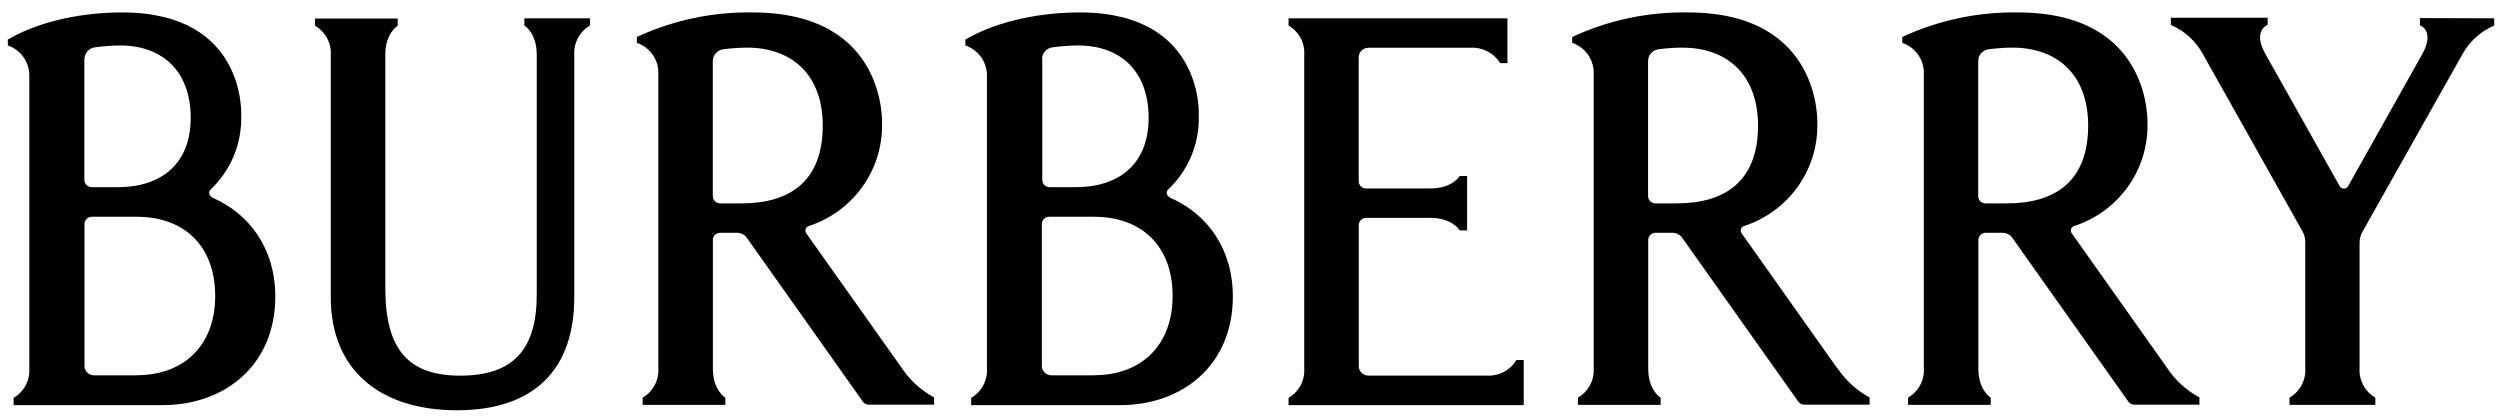 <svg width="143" height="24" viewBox="0 0 143 24" fill="none" xmlns="http://www.w3.org/2000/svg">
<g clip-path="url(#clip0_3706_15233)">
<path fill-rule="evenodd" clip-rule="evenodd" d="M105.096 21.073L99.62 13.344C99.595 13.309 99.578 13.27 99.572 13.227C99.565 13.185 99.569 13.142 99.582 13.102C99.596 13.062 99.619 13.025 99.649 12.995C99.68 12.965 99.717 12.943 99.759 12.93C100.983 12.53 102.047 11.759 102.8 10.725C103.553 9.692 103.956 8.45 103.951 7.177C103.951 7.177 104.337 0.711 96.534 0.711C94.253 0.675 91.995 1.155 89.931 2.115V2.451C90.282 2.571 90.587 2.794 90.806 3.09C91.025 3.386 91.149 3.741 91.159 4.107V21.06C91.182 21.396 91.109 21.732 90.95 22.029C90.791 22.327 90.551 22.575 90.258 22.746V23.16H94.987V22.746C94.987 22.746 94.279 22.332 94.279 21.089V13.729C94.279 13.619 94.323 13.514 94.401 13.436C94.48 13.358 94.587 13.315 94.698 13.315H95.662C95.773 13.315 95.881 13.342 95.979 13.392C96.077 13.443 96.161 13.515 96.224 13.605L102.866 22.978C102.904 23.03 102.954 23.073 103.013 23.102C103.071 23.132 103.135 23.147 103.2 23.148H106.94V22.733C106.205 22.335 105.578 21.767 105.113 21.077L105.096 21.073ZM95.909 11.633H94.69C94.578 11.633 94.472 11.59 94.393 11.512C94.314 11.434 94.27 11.329 94.27 11.219V3.49C94.269 3.326 94.329 3.167 94.439 3.043C94.548 2.919 94.701 2.84 94.865 2.819C95.313 2.759 95.764 2.727 96.216 2.724C98.878 2.724 100.559 4.356 100.559 7.181C100.559 10.337 98.71 11.633 95.909 11.633ZM46.118 13.344L51.598 21.073V21.077C52.065 21.766 52.693 22.335 53.43 22.733V23.148H49.699C49.632 23.148 49.567 23.133 49.508 23.103C49.449 23.074 49.398 23.031 49.359 22.978L42.722 13.605C42.658 13.515 42.573 13.442 42.475 13.392C42.376 13.341 42.267 13.315 42.156 13.315H41.196C41.085 13.315 40.978 13.358 40.899 13.436C40.821 13.514 40.777 13.619 40.777 13.729V21.089C40.777 22.332 41.489 22.746 41.489 22.746V23.16H36.76V22.746C37.053 22.575 37.292 22.326 37.45 22.029C37.608 21.731 37.68 21.396 37.657 21.06V4.107C37.647 3.741 37.523 3.386 37.304 3.09C37.084 2.794 36.779 2.571 36.429 2.451V2.115C38.493 1.156 40.752 0.676 43.032 0.711C50.839 0.711 50.453 7.177 50.453 7.177C50.457 8.45 50.054 9.692 49.301 10.725C48.548 11.758 47.484 12.53 46.261 12.93C46.219 12.942 46.181 12.964 46.15 12.994C46.119 13.024 46.096 13.06 46.082 13.101C46.068 13.141 46.064 13.184 46.07 13.227C46.076 13.269 46.093 13.309 46.118 13.344ZM41.192 11.633H42.416C45.217 11.633 47.061 10.337 47.061 7.181C47.061 4.356 45.38 2.724 42.722 2.724C42.269 2.727 41.817 2.759 41.368 2.819C41.203 2.841 41.051 2.92 40.942 3.044C40.832 3.167 40.772 3.326 40.772 3.49V11.219C40.772 11.329 40.817 11.434 40.895 11.512C40.974 11.59 41.081 11.633 41.192 11.633ZM12.021 11.194C12.049 11.228 12.084 11.255 12.124 11.273V11.294C14.267 12.213 15.747 14.218 15.747 16.96C15.747 20.89 12.858 23.173 9.303 23.173H0.779V22.758C1.071 22.587 1.31 22.338 1.468 22.041C1.627 21.743 1.699 21.408 1.676 21.073V4.257C1.665 3.89 1.542 3.535 1.323 3.239C1.103 2.944 0.798 2.721 0.448 2.6V2.264C1.886 1.407 4.221 0.711 6.992 0.711C14.153 0.711 13.797 6.646 13.797 6.646C13.816 7.427 13.671 8.202 13.37 8.924C13.069 9.646 12.619 10.298 12.049 10.838C12.017 10.868 11.992 10.905 11.979 10.947C11.965 10.988 11.961 11.032 11.969 11.075C11.976 11.118 11.994 11.159 12.021 11.194ZM5.001 2.933C4.892 3.057 4.833 3.215 4.833 3.379H4.825V10.291C4.825 10.401 4.869 10.507 4.948 10.584C5.026 10.662 5.133 10.706 5.244 10.706H6.741C9.231 10.706 10.908 9.368 10.908 6.742C10.908 4.116 9.34 2.6 6.862 2.6C6.381 2.605 5.901 2.641 5.424 2.708C5.26 2.73 5.11 2.81 5.001 2.933ZM5.378 21.47H7.814L7.823 21.462C10.527 21.462 12.309 19.747 12.309 16.931C12.309 14.056 10.527 12.399 7.823 12.399H5.253C5.141 12.399 5.035 12.443 4.956 12.521C4.877 12.599 4.833 12.704 4.833 12.814V20.928C4.833 21.071 4.891 21.208 4.993 21.31C5.095 21.412 5.233 21.469 5.378 21.47ZM66.897 11.273C66.856 11.255 66.821 11.228 66.794 11.194C66.767 11.159 66.749 11.118 66.741 11.075C66.734 11.032 66.737 10.988 66.751 10.947C66.765 10.905 66.789 10.868 66.821 10.838C67.391 10.298 67.841 9.646 68.142 8.924C68.443 8.202 68.589 7.427 68.57 6.646C68.57 6.646 68.93 0.711 61.765 0.711C59.006 0.711 56.662 1.407 55.22 2.264V2.6C55.571 2.72 55.877 2.943 56.097 3.239C56.317 3.535 56.441 3.89 56.453 4.257V21.073C56.475 21.409 56.402 21.744 56.243 22.041C56.084 22.339 55.845 22.587 55.551 22.758V23.173H64.075C67.635 23.173 70.519 20.89 70.519 16.96C70.519 14.218 69.043 12.213 66.897 11.294V11.273ZM59.606 3.379C59.605 3.214 59.666 3.056 59.775 2.932C59.885 2.808 60.036 2.729 60.201 2.708C60.684 2.64 61.172 2.604 61.66 2.6C64.138 2.6 65.702 4.116 65.702 6.742C65.702 9.368 64.025 10.706 61.534 10.706H60.038C59.926 10.706 59.82 10.662 59.741 10.584C59.663 10.507 59.618 10.401 59.618 10.291V3.379H59.606ZM62.587 21.47H60.142C60.07 21.47 59.999 21.456 59.932 21.429C59.865 21.402 59.805 21.362 59.754 21.311C59.703 21.261 59.663 21.201 59.635 21.135C59.607 21.07 59.593 20.999 59.593 20.928V12.814C59.593 12.704 59.637 12.599 59.716 12.521C59.794 12.443 59.901 12.399 60.012 12.399H62.582C65.291 12.399 67.073 14.056 67.073 16.931C67.073 19.747 65.291 21.462 62.582 21.462L62.587 21.47ZM29.993 1.461V1.047H33.75V1.461C33.457 1.631 33.217 1.879 33.058 2.175C32.899 2.472 32.826 2.807 32.848 3.142V17.009C32.848 21.135 30.555 23.467 26.14 23.467C21.725 23.467 18.92 21.151 18.92 17.009V3.155C18.942 2.82 18.87 2.485 18.711 2.188C18.552 1.891 18.312 1.644 18.019 1.473V1.059H22.748V1.473C22.748 1.473 22.04 1.887 22.04 3.13V16.479C22.04 19.992 23.352 21.487 26.329 21.487C29.306 21.487 30.702 20.041 30.702 16.864V3.118C30.698 1.875 29.993 1.461 29.993 1.461ZM118.504 13.344L123.979 21.073V21.077C124.444 21.767 125.071 22.335 125.807 22.733V23.148H122.084C122.018 23.148 121.952 23.133 121.893 23.103C121.834 23.074 121.784 23.031 121.745 22.978L115.107 13.605C115.045 13.515 114.96 13.443 114.863 13.392C114.765 13.342 114.656 13.315 114.546 13.315H113.581C113.47 13.315 113.364 13.358 113.285 13.436C113.207 13.514 113.162 13.619 113.162 13.729V21.089C113.162 22.332 113.871 22.746 113.871 22.746V23.16H109.142V22.746C109.435 22.575 109.674 22.327 109.834 22.029C109.993 21.732 110.066 21.396 110.043 21.06V4.107C110.031 3.741 109.907 3.386 109.687 3.09C109.467 2.794 109.161 2.571 108.81 2.451V2.115C110.875 1.156 113.136 0.676 115.418 0.711C123.22 0.711 122.835 7.177 122.835 7.177C122.839 8.45 122.437 9.692 121.684 10.725C120.931 11.759 119.866 12.53 118.642 12.93C118.601 12.943 118.563 12.965 118.533 12.995C118.502 13.025 118.479 13.062 118.466 13.102C118.452 13.142 118.449 13.185 118.455 13.227C118.462 13.27 118.479 13.309 118.504 13.344ZM113.573 11.633H114.793C117.594 11.633 119.443 10.337 119.443 7.181C119.443 4.356 117.762 2.724 115.099 2.724C114.647 2.727 114.194 2.759 113.745 2.819C113.581 2.841 113.43 2.921 113.321 3.044C113.211 3.168 113.152 3.326 113.154 3.49V11.219C113.154 11.329 113.198 11.434 113.277 11.512C113.355 11.59 113.462 11.633 113.573 11.633ZM138.419 1.034V1.448C138.419 1.448 139.308 1.738 138.548 3.105L134.31 10.652C134.285 10.693 134.25 10.727 134.208 10.751C134.167 10.775 134.12 10.787 134.071 10.787C134.023 10.787 133.975 10.775 133.933 10.751C133.891 10.727 133.856 10.693 133.832 10.652L129.581 3.084C128.822 1.734 129.711 1.428 129.711 1.428V1.013H124.172V1.428C124.953 1.761 125.597 2.344 126 3.084L131.706 13.24C131.807 13.422 131.86 13.626 131.861 13.833V21.06C131.884 21.396 131.811 21.732 131.652 22.029C131.493 22.327 131.254 22.575 130.96 22.746V23.16H135.87V22.746C135.576 22.575 135.336 22.327 135.177 22.029C135.018 21.732 134.946 21.396 134.968 21.06V13.866C134.969 13.659 135.023 13.455 135.123 13.274L140.842 3.118C141.245 2.378 141.889 1.794 142.67 1.461V1.047L138.419 1.034ZM78.271 21.483H85.029C85.37 21.505 85.709 21.433 86.011 21.276C86.312 21.119 86.563 20.882 86.736 20.592H87.156V23.173H73.706V22.758C73.998 22.587 74.236 22.338 74.395 22.041C74.553 21.743 74.625 21.408 74.602 21.073V3.142C74.625 2.808 74.553 2.473 74.395 2.176C74.236 1.879 73.998 1.632 73.706 1.461V1.047H86.225V3.61H85.805C85.63 3.322 85.377 3.088 85.076 2.933C84.773 2.778 84.434 2.709 84.095 2.732H78.267C78.122 2.732 77.982 2.79 77.879 2.891C77.775 2.993 77.718 3.131 77.718 3.275V10.366C77.718 10.476 77.762 10.581 77.841 10.659C77.919 10.736 78.026 10.78 78.137 10.78H81.822C83.08 10.78 83.499 10.068 83.499 10.068H83.919V13.178H83.499C83.499 13.178 83.08 12.462 81.822 12.462H78.142C78.03 12.462 77.923 12.505 77.845 12.583C77.766 12.661 77.722 12.766 77.722 12.876V20.94C77.722 21.084 77.78 21.222 77.883 21.324C77.986 21.425 78.125 21.483 78.271 21.483Z" fill="black"/>
</g>
<defs>
<clipPath id="clip0_3706_15233">
<rect width="142.222" height="24" fill="white" transform="translate(0.448)"/>
</clipPath>
</defs>
</svg>
